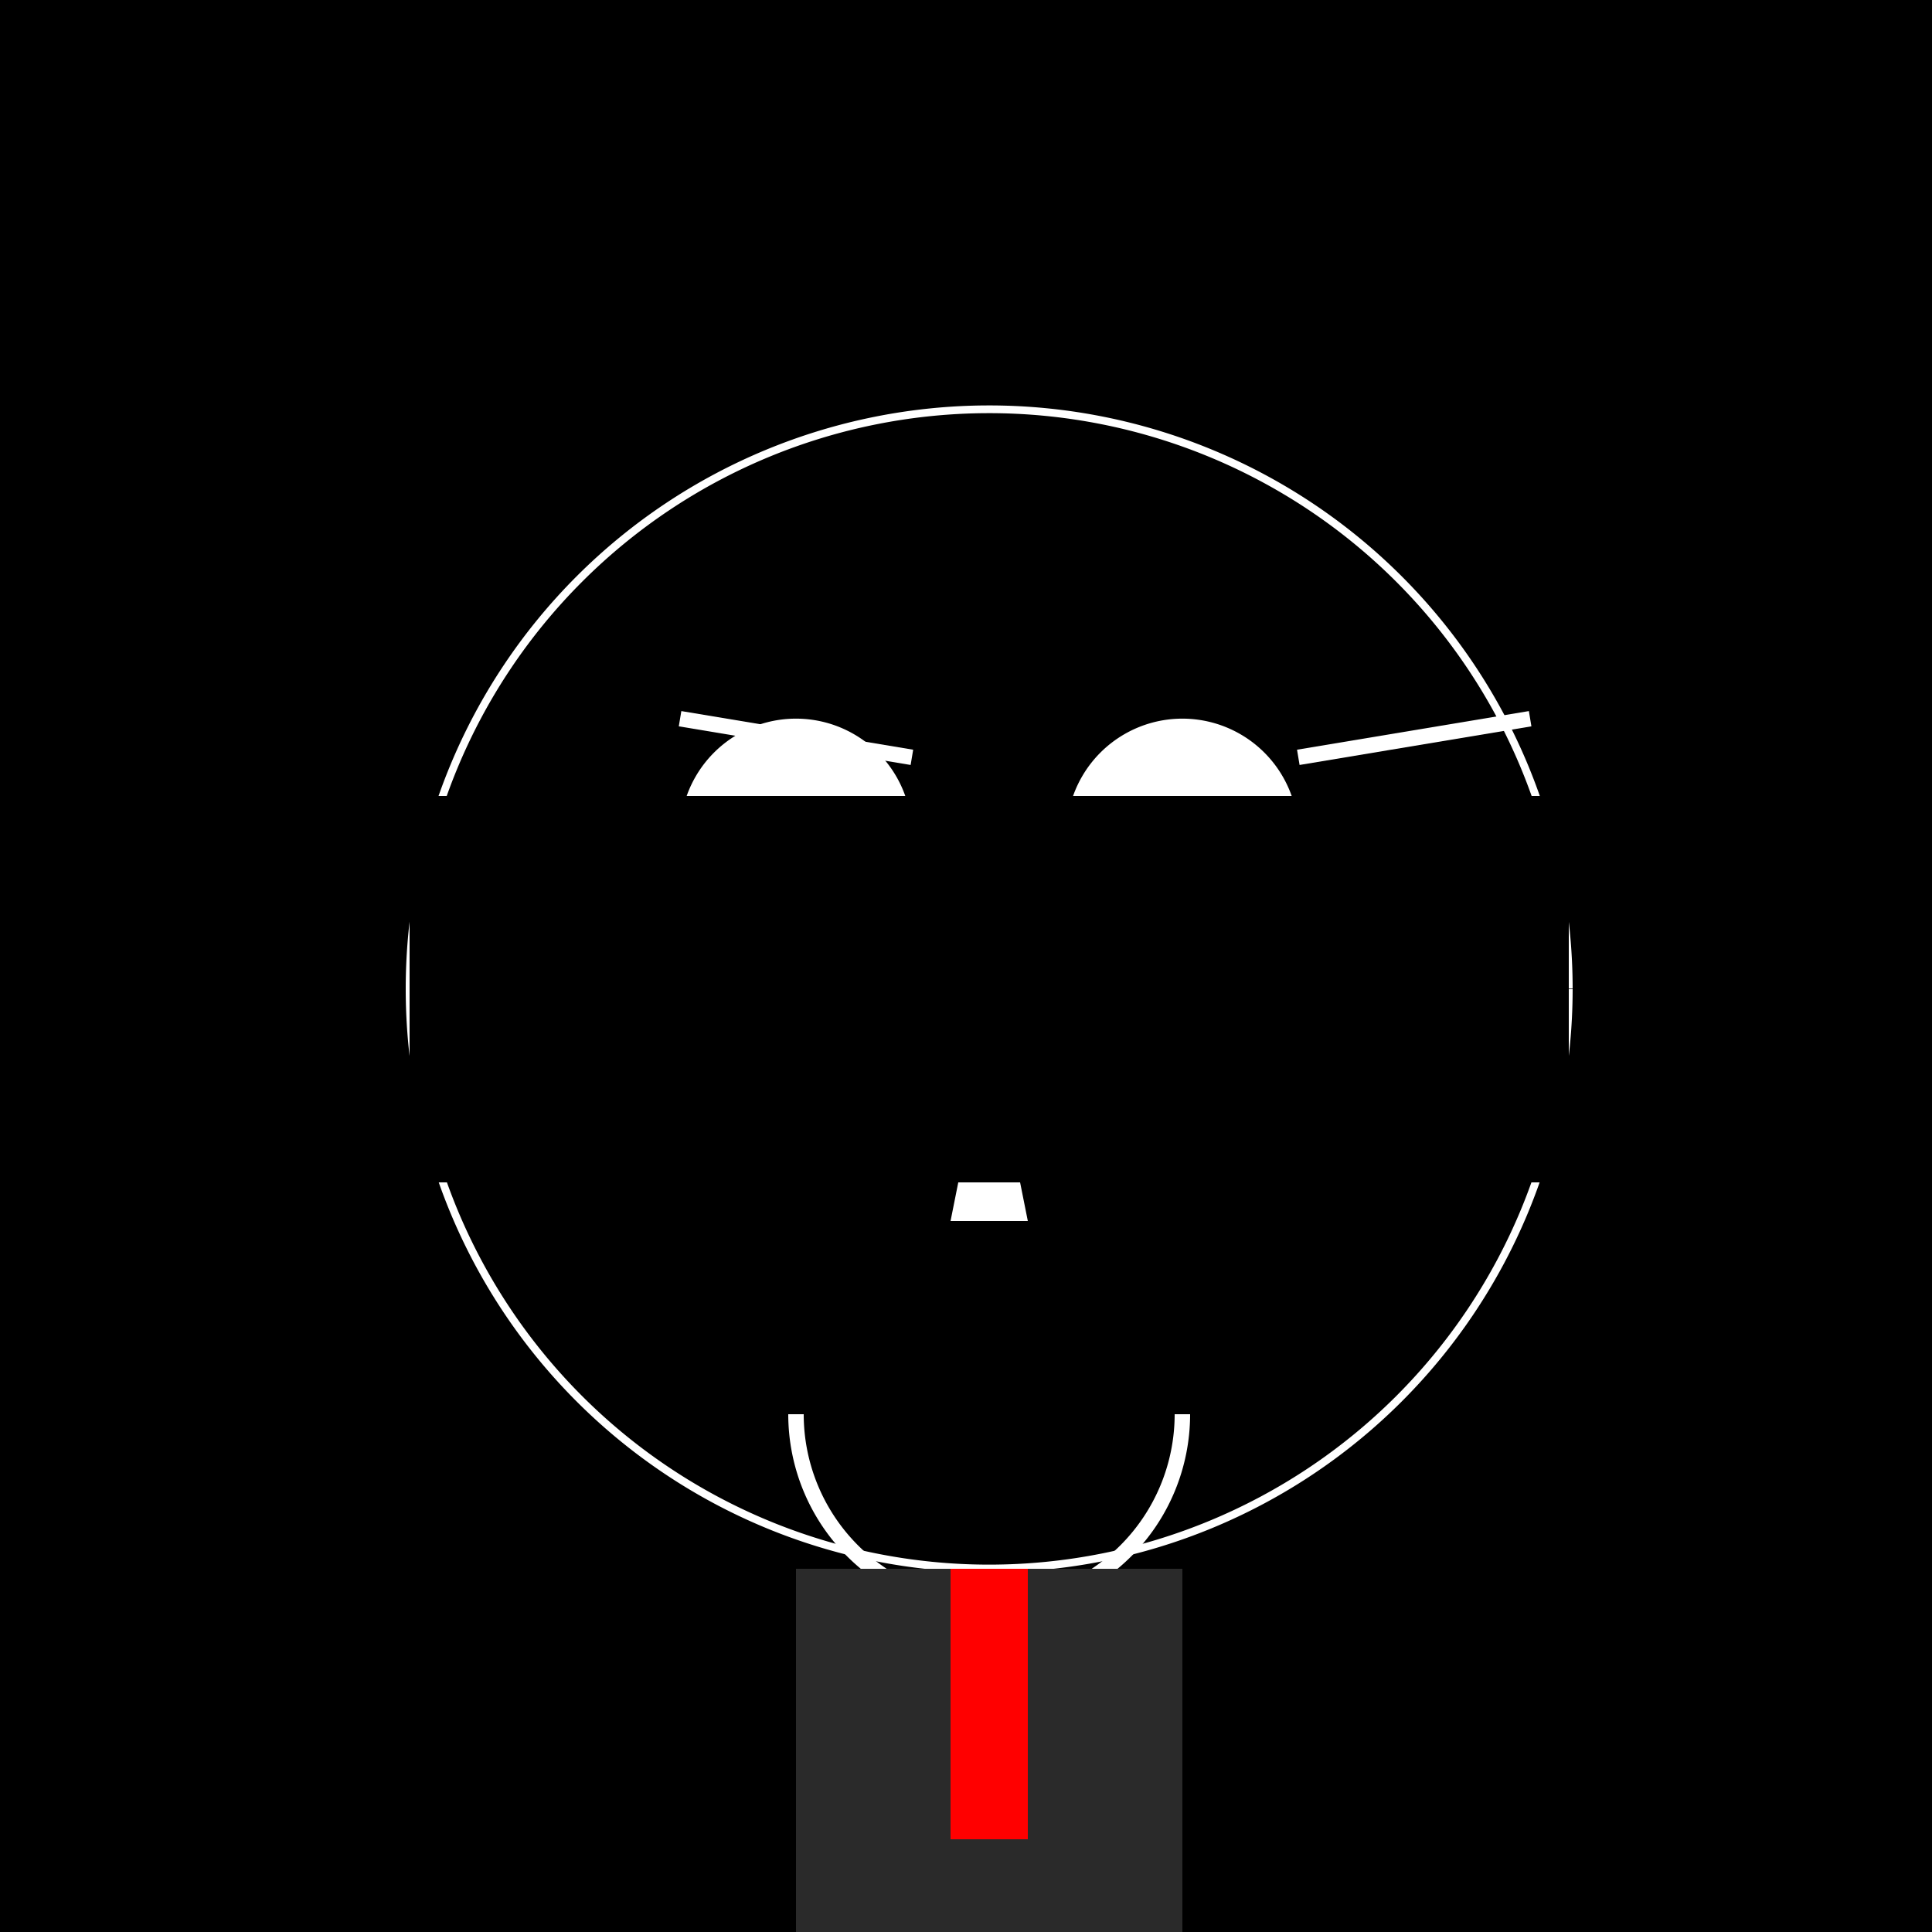 <!--

Generated by DrawGPT.
Free, open source, AI generated images in SVG, PNG, and HTML Canvas format.
https://drawgpt.ai

Created: 2023-09-27T00:51:53.880Z
Link: https://drawgpt.ai/prompt/76524/

-->
<svg xmlns="http://www.w3.org/2000/svg" xmlns:xlink="http://www.w3.org/1999/xlink" width="500" height="500"><defs/><g><rect fill="#000000" stroke="none" x="0" y="0" width="512" height="512"/><path fill="none" stroke="#ffffff" paint-order="fill stroke markers" d=" M 406 256 A 150 150 0 1 1 406 255.85" stroke-miterlimit="10" stroke-width="2" stroke-dasharray=""/><path fill="#ffffff" stroke="none" paint-order="stroke fill markers" d=" M 236 216 A 30 30 0 1 1 236 215.97"/><path fill="#ffffff" stroke="none" paint-order="stroke fill markers" d=" M 336 216 A 30 30 0 1 1 336 215.97"/><path fill="none" stroke="#ffffff" paint-order="fill stroke markers" d=" M 176 186 L 236 196" stroke-miterlimit="10" stroke-width="4" stroke-dasharray=""/><path fill="none" stroke="#ffffff" paint-order="fill stroke markers" d=" M 336 196 L 396 186" stroke-miterlimit="10" stroke-width="4" stroke-dasharray=""/><path fill="#ffffff" stroke="none" paint-order="stroke fill markers" d=" M 256 266 L 246 316 L 266 316 Z"/><path fill="none" stroke="#ffffff" paint-order="fill stroke markers" d=" M 306 366 A 50 50 0 0 1 206 366" stroke-miterlimit="10" stroke-width="4" stroke-dasharray=""/><path fill="#2a2a2a" stroke="none" paint-order="stroke fill markers" d=" M 206 406 L 306 406 L 306 506 L 206 506 Z"/><path fill="#ff0000" stroke="none" paint-order="stroke fill markers" d=" M 246 406 L 266 406 L 266 476 L 246 476 Z"/><path fill="#000000" stroke="none" paint-order="stroke fill markers" d=" M 106 206 L 406 206 L 406 306 L 106 306 Z"/></g></svg>